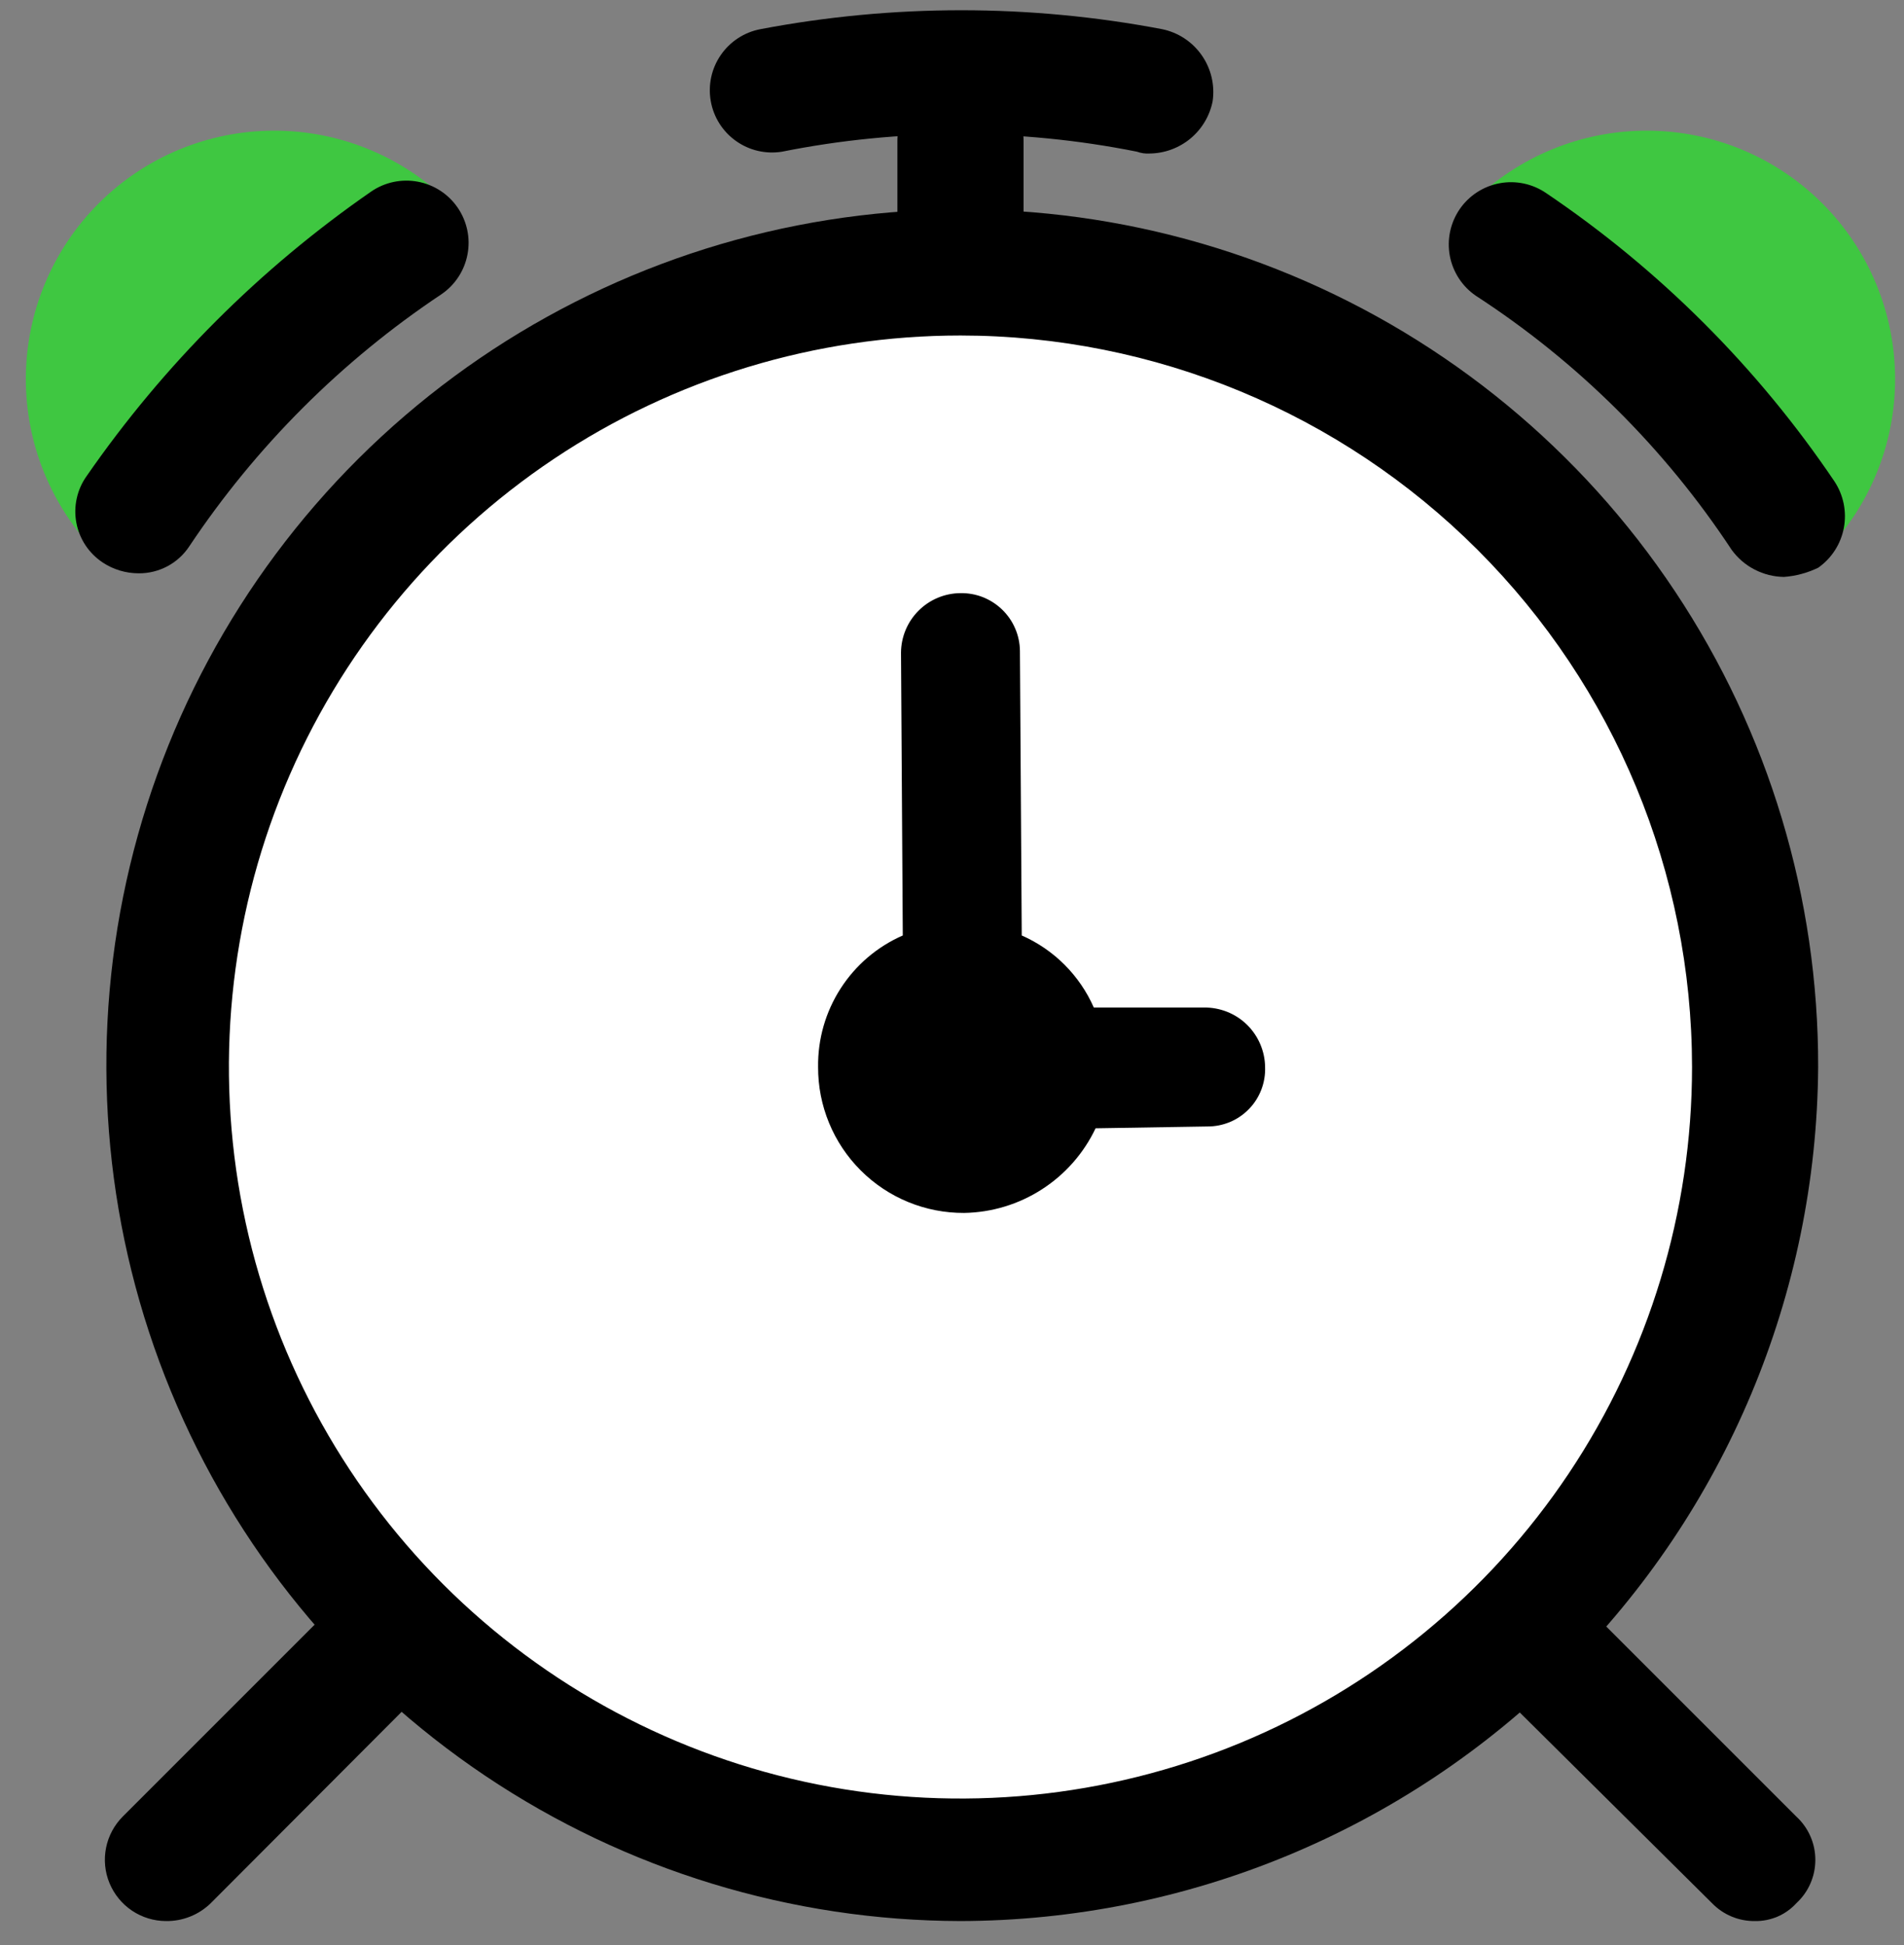 <svg width="46" height="47" viewBox="0 0 46 47" fill="none" xmlns="http://www.w3.org/2000/svg">
<rect x="0" y="0" width="46" height="47" fill="#808080" stroke="none"/>
<path d="M2.352 13.373C1.24 12.245 0.619 10.723 0.624 9.138C0.63 7.553 1.262 6.035 2.383 4.915C3.503 3.794 5.021 3.162 6.606 3.157C8.19 3.151 9.713 3.772 10.841 4.885" fill="#3FC741"/>
<path d="M35.568 4.885C36.697 3.772 38.219 3.151 39.804 3.157C41.388 3.162 42.907 3.794 44.027 4.915C45.148 6.035 45.779 7.553 45.785 9.138C45.791 10.723 45.17 12.245 44.057 13.373" fill="#3FC741"/>
<path d="M42.402 46.415C42.208 46.418 42.014 46.381 41.835 46.306C41.655 46.231 41.493 46.12 41.358 45.979L35.698 40.365C35.439 40.085 35.298 39.715 35.306 39.333C35.313 38.952 35.468 38.588 35.738 38.318C36.008 38.048 36.372 37.893 36.754 37.885C37.136 37.878 37.506 38.018 37.786 38.278L43.402 43.894C43.546 44.027 43.661 44.188 43.739 44.368C43.818 44.547 43.858 44.741 43.858 44.937C43.858 45.133 43.818 45.327 43.739 45.507C43.661 45.687 43.546 45.848 43.402 45.981C43.276 46.12 43.121 46.231 42.949 46.306C42.776 46.38 42.59 46.418 42.402 46.415Z" fill="black"/>
<path d="M4.01 46.415C3.718 46.414 3.432 46.327 3.189 46.164C2.947 46.001 2.758 45.77 2.646 45.5C2.534 45.23 2.505 44.933 2.562 44.647C2.619 44.36 2.76 44.097 2.966 43.89L22.161 24.692C22.296 24.546 22.459 24.428 22.64 24.347C22.822 24.265 23.018 24.221 23.216 24.217C23.415 24.214 23.613 24.25 23.797 24.324C23.982 24.398 24.149 24.509 24.29 24.65C24.431 24.791 24.541 24.958 24.616 25.142C24.69 25.327 24.726 25.525 24.722 25.723C24.718 25.922 24.674 26.118 24.593 26.3C24.512 26.481 24.394 26.644 24.248 26.779L5.095 45.98C4.952 46.12 4.783 46.232 4.596 46.306C4.41 46.381 4.211 46.418 4.01 46.415Z" fill="black"/>
<path d="M23.204 27.26C23.003 27.265 22.803 27.229 22.616 27.154C22.429 27.079 22.259 26.967 22.116 26.825C21.974 26.682 21.862 26.512 21.787 26.325C21.712 26.138 21.676 25.938 21.681 25.737V3.404C21.681 3 21.842 2.612 22.127 2.327C22.413 2.041 22.801 1.88 23.205 1.88C23.609 1.88 23.997 2.041 24.282 2.327C24.568 2.612 24.729 3 24.729 3.404V25.737C24.724 26.139 24.562 26.524 24.277 26.809C23.992 27.093 23.607 27.255 23.204 27.26Z" fill="black"/>
<path d="M23.204 44.934C33.807 44.934 42.402 36.339 42.402 25.736C42.402 15.134 33.807 6.539 23.204 6.539C12.602 6.539 4.007 15.134 4.007 25.736C4.007 36.339 12.602 44.934 23.204 44.934Z" fill="white"/>
<path d="M29.082 24.343H26.426C26.084 23.566 25.463 22.944 24.685 22.602L24.641 15.725C24.639 15.539 24.6 15.355 24.526 15.184C24.453 15.013 24.346 14.859 24.212 14.729C24.079 14.6 23.921 14.498 23.748 14.429C23.575 14.361 23.39 14.328 23.204 14.331C22.824 14.334 22.461 14.486 22.192 14.755C21.923 15.024 21.771 15.387 21.768 15.768L21.811 22.602C21.195 22.872 20.673 23.317 20.309 23.883C19.945 24.448 19.756 25.108 19.765 25.78C19.763 26.244 19.853 26.703 20.03 27.132C20.206 27.561 20.466 27.95 20.794 28.278C21.122 28.606 21.511 28.866 21.94 29.042C22.369 29.219 22.828 29.308 23.292 29.306C23.959 29.295 24.611 29.098 25.172 28.736C25.733 28.375 26.183 27.864 26.469 27.261L29.171 27.217C29.358 27.218 29.543 27.181 29.716 27.109C29.888 27.037 30.044 26.93 30.174 26.796C30.305 26.662 30.406 26.503 30.473 26.328C30.54 26.153 30.571 25.967 30.564 25.78C30.562 25.588 30.521 25.399 30.445 25.223C30.369 25.047 30.259 24.887 30.122 24.754C29.984 24.62 29.821 24.515 29.643 24.445C29.464 24.375 29.274 24.34 29.082 24.343Z" fill="black"/>
<path d="M23.204 46.415C19.115 46.406 15.119 45.185 11.723 42.905C8.328 40.626 5.684 37.391 4.127 33.609C2.57 29.827 2.169 25.668 2.976 21.659C3.783 17.649 5.76 13.969 8.658 11.083C11.557 8.197 15.246 6.236 19.259 5.447C23.272 4.658 27.429 5.076 31.204 6.65C34.979 8.224 38.203 10.881 40.467 14.287C42.732 17.693 43.935 21.693 43.926 25.783C43.89 31.259 41.692 36.499 37.811 40.363C33.93 44.227 28.681 46.402 23.204 46.415ZM23.204 8.106C19.709 8.106 16.292 9.143 13.385 11.085C10.479 13.027 8.213 15.788 6.875 19.017C5.538 22.247 5.188 25.801 5.87 29.229C6.552 32.658 8.235 35.807 10.707 38.279C13.179 40.75 16.328 42.434 19.757 43.116C23.185 43.797 26.739 43.447 29.969 42.11C33.198 40.772 35.959 38.506 37.901 35.6C39.843 32.693 40.879 29.276 40.879 25.78C40.876 21.093 39.013 16.6 35.699 13.286C32.385 9.972 27.891 8.109 23.204 8.106Z" fill="black"/>
<path d="M43.1 13.939C42.853 13.936 42.611 13.875 42.392 13.762C42.172 13.649 41.983 13.486 41.837 13.286C40.222 10.835 38.118 8.745 35.656 7.146C35.327 6.921 35.101 6.574 35.027 6.182C34.954 5.791 35.039 5.386 35.264 5.056C35.489 4.727 35.836 4.501 36.228 4.428C36.62 4.354 37.025 4.44 37.354 4.665C40.1 6.519 42.465 8.883 44.319 11.63C44.538 11.96 44.62 12.363 44.547 12.753C44.474 13.143 44.251 13.489 43.927 13.717C43.667 13.842 43.387 13.918 43.1 13.939Z" fill="black"/>
<path d="M3.354 13.852C3.044 13.853 2.741 13.762 2.483 13.592C2.318 13.482 2.176 13.341 2.066 13.176C1.957 13.011 1.881 12.826 1.845 12.631C1.808 12.436 1.811 12.236 1.854 12.042C1.896 11.849 1.977 11.665 2.092 11.504C3.952 8.817 6.282 6.487 8.969 4.627C9.298 4.402 9.703 4.316 10.095 4.39C10.486 4.463 10.833 4.689 11.058 5.018C11.283 5.347 11.369 5.752 11.295 6.144C11.222 6.536 10.996 6.883 10.667 7.108C8.253 8.716 6.182 10.787 4.573 13.2C4.44 13.402 4.259 13.567 4.046 13.681C3.833 13.794 3.595 13.854 3.354 13.852Z" fill="black"/>
<path d="M27.776 3.709C27.672 3.716 27.567 3.701 27.469 3.665C24.638 3.099 21.724 3.099 18.893 3.665C18.503 3.728 18.104 3.636 17.782 3.407C17.459 3.178 17.24 2.832 17.172 2.443C17.103 2.054 17.19 1.653 17.415 1.328C17.639 1.003 17.982 0.779 18.37 0.705C21.578 0.095 24.871 0.095 28.078 0.705C28.465 0.785 28.806 1.01 29.033 1.334C29.259 1.657 29.354 2.055 29.297 2.446C29.227 2.799 29.038 3.117 28.761 3.347C28.483 3.577 28.136 3.705 27.776 3.709Z" fill="black"/>
</svg>
